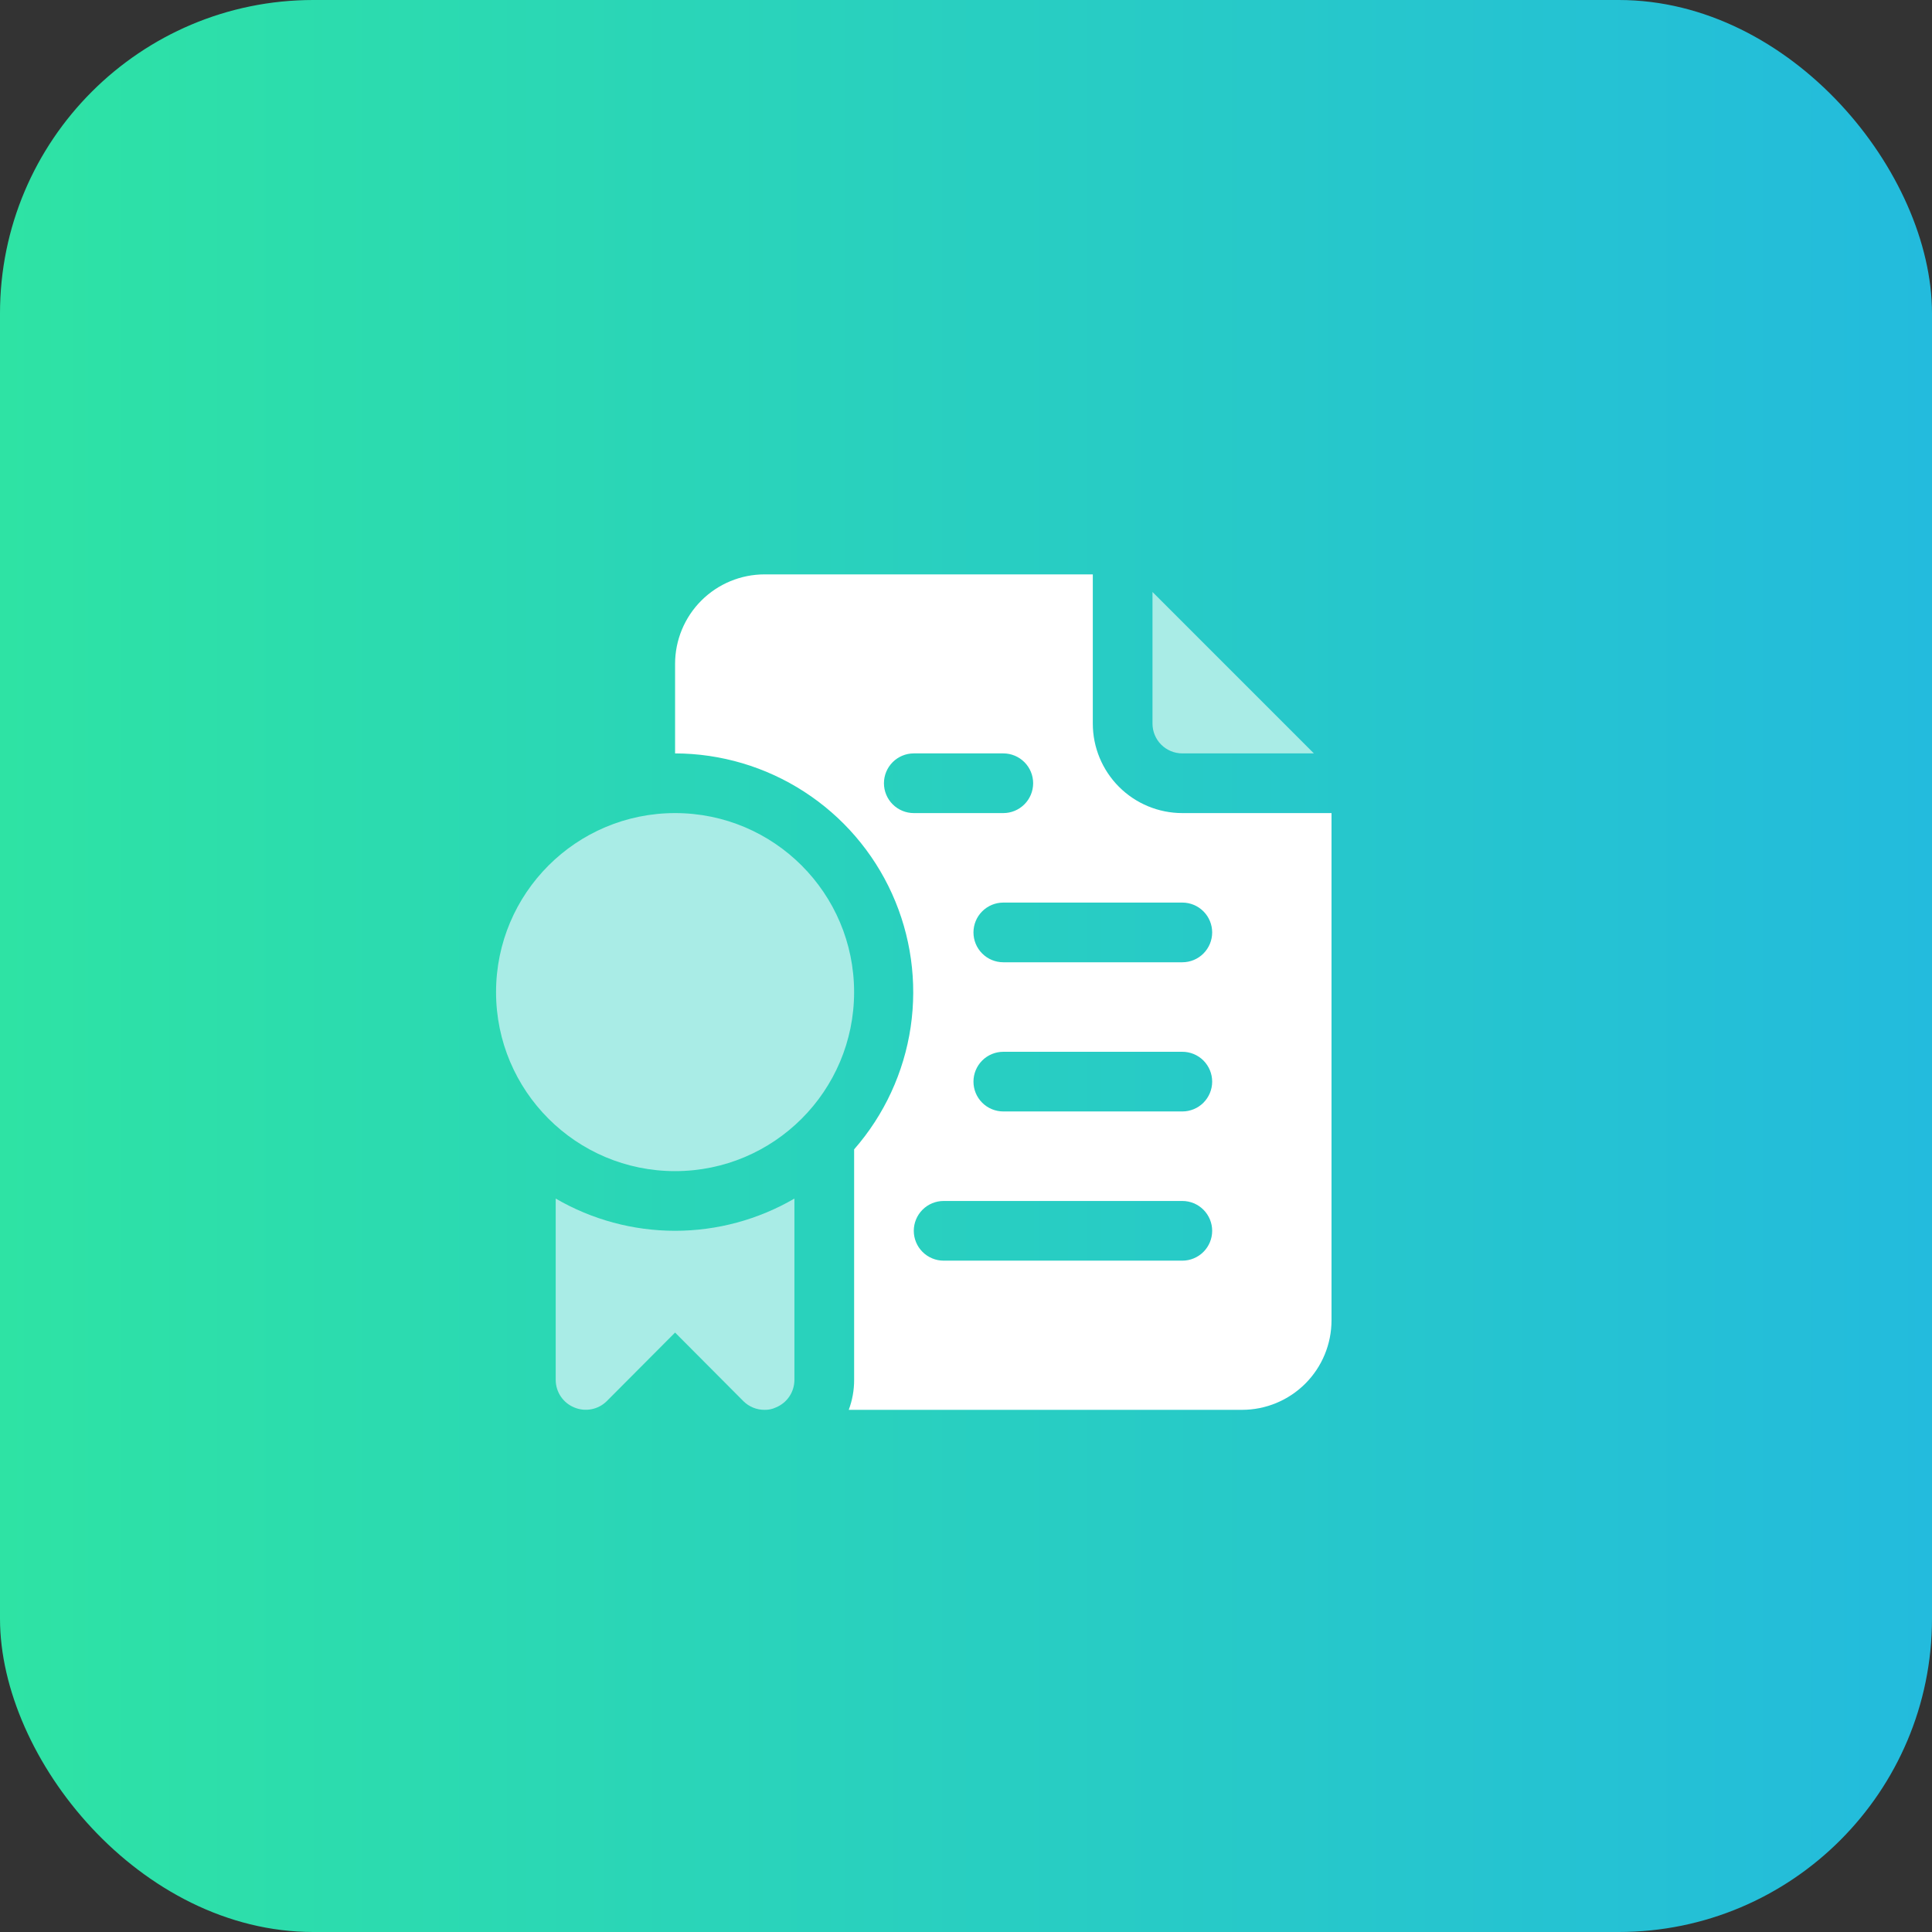 <svg width="74" height="74" viewBox="0 0 74 74" fill="none" xmlns="http://www.w3.org/2000/svg">
<rect x="0" y="0" width="74" height="74" fill="#333333" stroke="none"/>
<rect width="74" height="74" rx="12" fill="url(#paint0_linear_446_3468)"/>
<path d="M45.285 28.857H50.325L44.143 22.674V27.714C44.143 28.017 44.263 28.308 44.477 28.522C44.692 28.736 44.982 28.857 45.285 28.857Z" fill="#A9ECE6"/>
<path d="M45.286 31.143C44.377 31.143 43.505 30.782 42.862 30.139C42.219 29.496 41.857 28.624 41.857 27.714V22H29.286C28.377 22 27.505 22.361 26.862 23.004C26.219 23.647 25.857 24.519 25.857 25.429V28.857C27.612 28.861 29.329 29.37 30.802 30.324C32.276 31.277 33.444 32.634 34.167 34.233C34.89 35.832 35.137 37.606 34.88 39.342C34.622 41.077 33.871 42.703 32.715 44.023V52.857C32.716 53.247 32.646 53.635 32.509 54H47.572C48.481 54 49.353 53.639 49.996 52.996C50.639 52.353 51 51.481 51 50.571V31.143H45.286ZM33.857 30C33.857 29.697 33.978 29.406 34.192 29.192C34.407 28.978 34.697 28.857 35 28.857H38.429C38.732 28.857 39.023 28.978 39.237 29.192C39.451 29.406 39.572 29.697 39.572 30C39.572 30.303 39.451 30.594 39.237 30.808C39.023 31.022 38.732 31.143 38.429 31.143H35C34.697 31.143 34.407 31.022 34.192 30.808C33.978 30.594 33.857 30.303 33.857 30ZM45.286 48.286H36.143C35.84 48.286 35.549 48.165 35.335 47.951C35.121 47.737 35 47.446 35 47.143C35 46.84 35.121 46.549 35.335 46.335C35.549 46.12 35.84 46 36.143 46H45.286C45.589 46 45.88 46.12 46.094 46.335C46.308 46.549 46.429 46.84 46.429 47.143C46.429 47.446 46.308 47.737 46.094 47.951C45.88 48.165 45.589 48.286 45.286 48.286ZM45.286 42.571H38.429C38.126 42.571 37.835 42.451 37.621 42.237C37.406 42.022 37.286 41.732 37.286 41.429C37.286 41.126 37.406 40.835 37.621 40.62C37.835 40.406 38.126 40.286 38.429 40.286H45.286C45.589 40.286 45.88 40.406 46.094 40.62C46.308 40.835 46.429 41.126 46.429 41.429C46.429 41.732 46.308 42.022 46.094 42.237C45.88 42.451 45.589 42.571 45.286 42.571ZM45.286 36.857H38.429C38.126 36.857 37.835 36.737 37.621 36.522C37.406 36.308 37.286 36.017 37.286 35.714C37.286 35.411 37.406 35.12 37.621 34.906C37.835 34.692 38.126 34.571 38.429 34.571H45.286C45.589 34.571 45.88 34.692 46.094 34.906C46.308 35.12 46.429 35.411 46.429 35.714C46.429 36.017 46.308 36.308 46.094 36.522C45.88 36.737 45.589 36.857 45.286 36.857Z" fill="white"/>
<path d="M21.285 45.908V52.857C21.286 53.082 21.354 53.303 21.48 53.49C21.606 53.677 21.785 53.822 21.994 53.908C22.202 53.996 22.431 54.02 22.653 53.977C22.875 53.934 23.079 53.827 23.239 53.668L25.857 51.04L28.474 53.668C28.581 53.774 28.707 53.858 28.846 53.915C28.986 53.972 29.135 54.001 29.285 54C29.435 54.004 29.584 53.972 29.719 53.908C29.928 53.822 30.107 53.677 30.233 53.49C30.359 53.303 30.427 53.082 30.428 52.857V45.908C29.04 46.716 27.463 47.142 25.857 47.142C24.25 47.142 22.673 46.716 21.285 45.908Z" fill="#A9ECE6"/>
<path d="M25.857 44.857C29.644 44.857 32.714 41.787 32.714 38C32.714 34.213 29.644 31.143 25.857 31.143C22.07 31.143 19 34.213 19 38C19 41.787 22.07 44.857 25.857 44.857Z" fill="#A9ECE6"/>
<defs>
<linearGradient id="paint0_linear_446_3468" x1="0" y1="37" x2="74" y2="37" gradientUnits="userSpaceOnUse">
<stop stop-color="#2EE3A4"/>
<stop offset="1" stop-color="#23BBDD"/>
</linearGradient>
</defs>
</svg>
